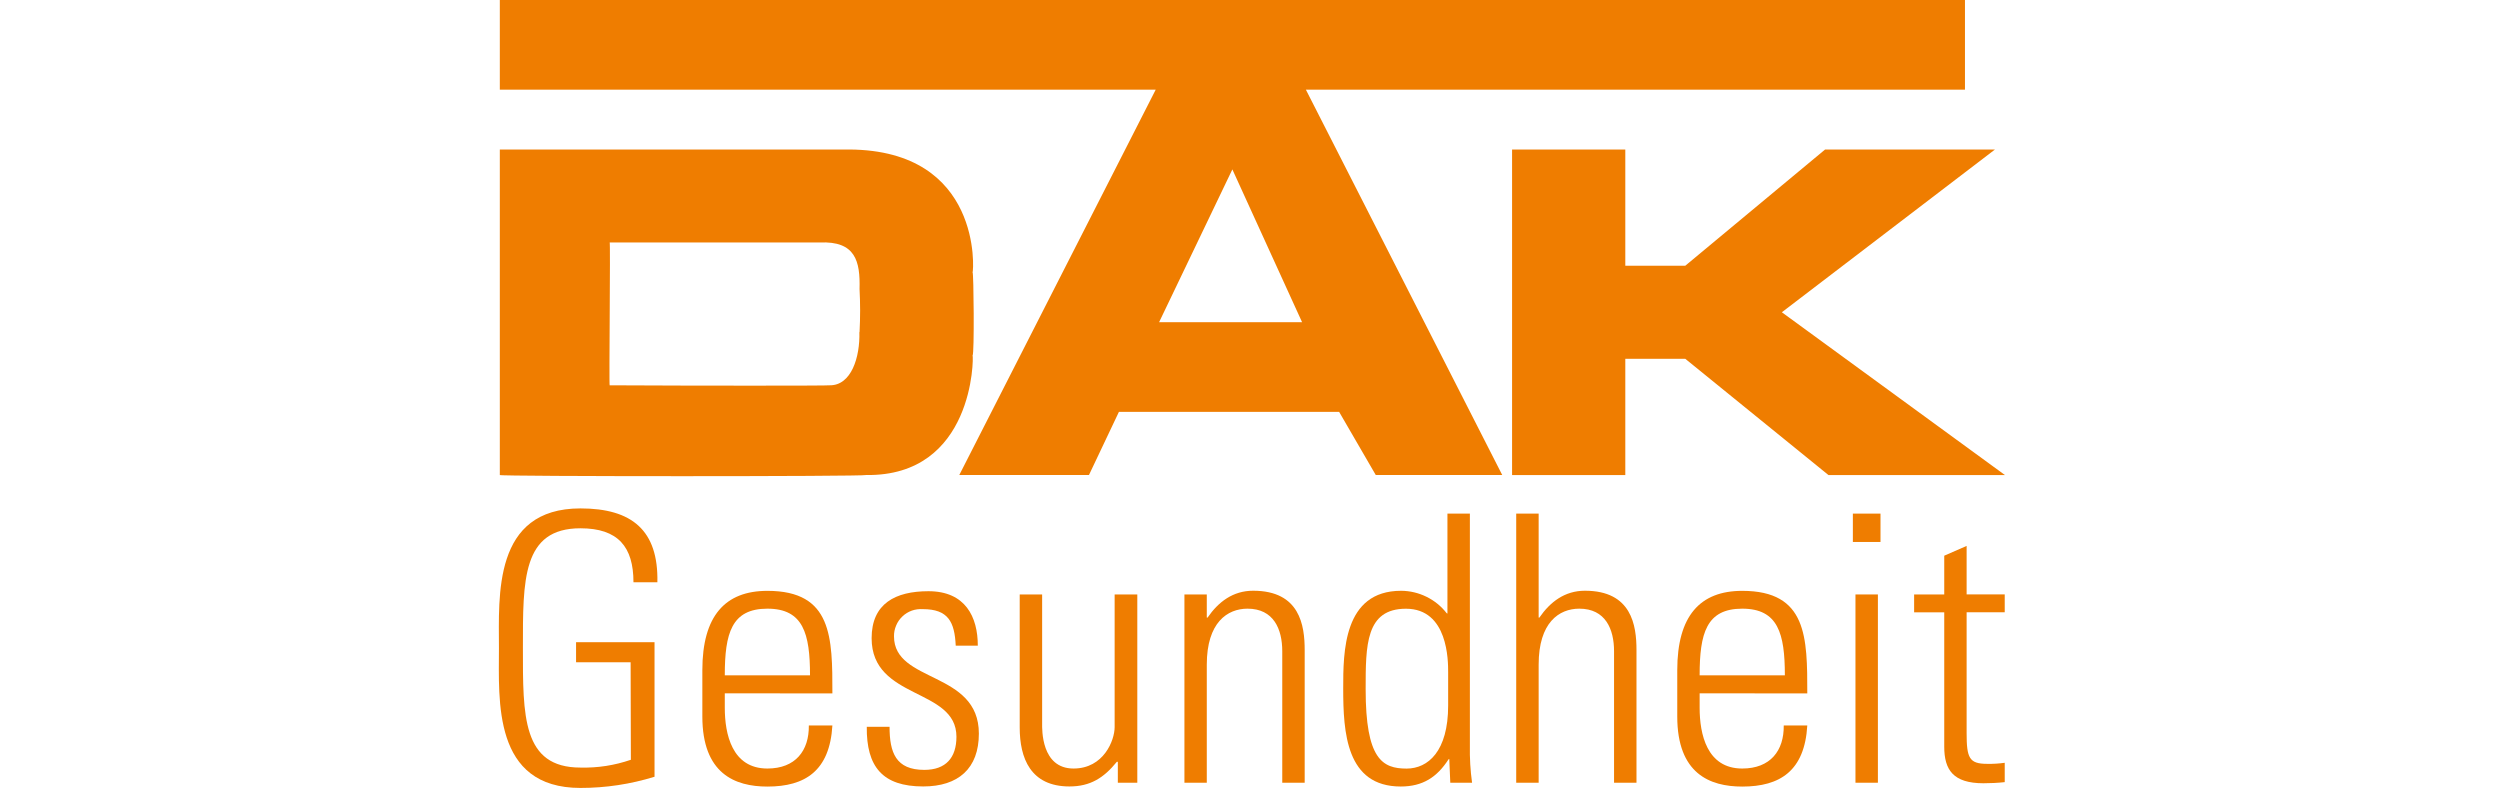 <?xml version="1.0" encoding="utf-8"?>
<svg xmlns="http://www.w3.org/2000/svg" height="70" preserveAspectRatio="xMidYMid meet" version="1.0" viewBox="0 0 165 52.5" width="220" zoomAndPan="magnify">
  <defs>
    <clipPath id="9fb7f5f37e">
      <path clip-rule="nonzero" d="M 32.844 9 L 65 9 L 65 32 L 32.844 32 Z M 32.844 9"/>
    </clipPath>
    <clipPath id="4f56d63eec">
      <path clip-rule="nonzero" d="M 32.844 0 L 130 0 L 130 32 L 32.844 32 Z M 32.844 0"/>
    </clipPath>
    <clipPath id="52f2d411e8">
      <path clip-rule="nonzero" d="M 99 9 L 132.395 9 L 132.395 32 L 99 32 Z M 99 9"/>
    </clipPath>
    <clipPath id="1ddb84b58a">
      <path clip-rule="nonzero" d="M 32.844 33 L 44 33 L 44 52.004 L 32.844 52.004 Z M 32.844 33"/>
    </clipPath>
    <clipPath id="e3786ced2e">
      <path clip-rule="nonzero" d="M 126 36 L 132.395 36 L 132.395 52 L 126 52 Z M 126 36"/>
    </clipPath>
  </defs>
  <g clip-path="url(#9fb7f5f37e)">
    <path d="M 64.191 17.977 C 64.266 17.863 64.832 9.926 56.062 9.867 L 32.988 9.867 L 32.988 31.352 C 32.934 31.453 57.07 31.453 57.16 31.352 C 64.266 31.453 64.266 23.582 64.191 23.457 C 64.312 23.414 64.266 17.961 64.191 17.977 Z M 56.719 21.922 C 56.766 23.551 56.199 25.461 54.742 25.43 C 54.742 25.461 45.934 25.461 40.238 25.43 C 40.188 25.461 40.297 15.895 40.238 16.004 L 54.094 16.004 C 56.473 15.895 56.777 17.25 56.73 19.074 C 56.781 20.023 56.781 20.969 56.73 21.918 Z M 56.719 21.922" fill="#ef7d00" fill-opacity="1" fill-rule="nonzero"/>
  </g>
  <g clip-path="url(#4f56d63eec)">
    <path d="M 129.688 0 L 32.988 0 L 32.988 5.918 L 76.277 5.918 L 63.312 31.352 L 71.871 31.352 L 73.848 27.184 L 88.383 27.184 L 90.801 31.352 L 99.148 31.352 L 86.188 5.918 L 129.688 5.918 Z M 76.5 21.266 L 81.336 11.18 L 85.938 21.266 Z M 76.5 21.266" fill="#ef7d00" fill-opacity="1" fill-rule="nonzero"/>
  </g>
  <g clip-path="url(#52f2d411e8)">
    <path d="M 117.602 20.609 L 131.668 9.867 L 120.457 9.867 L 111.227 17.539 L 107.27 17.539 L 107.27 9.867 L 99.797 9.867 L 99.797 31.355 L 107.27 31.355 L 107.27 23.68 L 111.227 23.68 L 120.68 31.355 L 132.328 31.355 Z M 117.602 20.609" fill="#ef7d00" fill-opacity="1" fill-rule="nonzero"/>
  </g>
  <g clip-path="url(#1ddb84b58a)">
    <path d="M 41.621 43.711 L 38.02 43.711 L 38.02 42.387 L 43.199 42.387 L 43.199 51.266 C 41.605 51.758 39.977 52.004 38.309 52.004 C 32.508 52.004 32.93 46.223 32.93 42.777 C 32.93 39.328 32.523 33.555 38.309 33.555 C 41.711 33.555 43.461 35.004 43.387 38.43 L 41.809 38.43 C 41.809 36.094 40.797 34.867 38.309 34.867 C 34.461 34.867 34.512 38.285 34.512 42.762 C 34.512 47.238 34.461 50.66 38.309 50.66 C 39.449 50.688 40.559 50.516 41.637 50.145 Z M 41.621 43.711" fill="#ef7d00" fill-opacity="1" fill-rule="nonzero"/>
  </g>
  <path d="M 47.836 45.758 L 47.836 46.715 C 47.836 48.438 48.305 50.723 50.648 50.723 C 52.496 50.723 53.406 49.547 53.383 47.879 L 54.938 47.879 C 54.762 50.879 53.137 51.914 50.648 51.914 C 48.5 51.914 46.355 51.055 46.355 47.289 L 46.355 44.234 C 46.355 40.648 47.859 38.996 50.648 38.996 C 54.938 38.996 54.938 42.074 54.938 45.766 Z M 53.461 44.574 C 53.461 41.816 53.016 40.172 50.648 40.172 C 48.281 40.172 47.836 41.797 47.836 44.574 Z M 53.461 44.574" fill="#ef7d00" fill-opacity="1" fill-rule="nonzero"/>
  <path d="M 60.93 51.906 C 58.242 51.906 57.18 50.602 57.207 47.969 L 58.711 47.969 C 58.711 49.668 59.121 50.812 61.004 50.812 C 62.434 50.812 63.125 50 63.125 48.625 C 63.125 45.375 57.527 46.215 57.527 42.121 C 57.527 39.832 59.102 39.02 61.277 39.02 C 63.719 39.02 64.535 40.719 64.535 42.613 L 63.078 42.613 C 63.004 41.043 62.582 40.203 60.906 40.203 C 60.656 40.188 60.414 40.219 60.18 40.301 C 59.945 40.387 59.738 40.512 59.559 40.684 C 59.379 40.855 59.238 41.055 59.145 41.285 C 59.047 41.512 59 41.754 59.004 42 C 59.004 45.098 64.605 44.262 64.605 48.418 C 64.605 50.723 63.246 51.906 60.93 51.906 Z M 60.93 51.906" fill="#ef7d00" fill-opacity="1" fill-rule="nonzero"/>
  <path d="M 75.062 39.234 L 75.062 51.66 L 73.777 51.66 L 73.777 50.281 L 73.711 50.281 C 72.848 51.34 71.965 51.906 70.582 51.906 C 68.016 51.906 67.301 50.039 67.301 48.016 L 67.301 39.234 L 68.781 39.234 L 68.781 47.773 C 68.781 48.117 68.707 50.723 70.852 50.723 C 72.848 50.723 73.566 48.855 73.566 47.992 L 73.566 39.234 Z M 75.062 39.234" fill="#ef7d00" fill-opacity="1" fill-rule="nonzero"/>
  <path d="M 79.648 51.66 L 78.172 51.66 L 78.172 39.234 L 79.648 39.234 L 79.648 40.762 L 79.699 40.762 C 80.41 39.727 81.375 38.988 82.707 38.988 C 85.793 38.988 86.109 41.277 86.109 42.902 L 86.109 51.66 L 84.629 51.66 L 84.629 42.977 C 84.629 41.523 84.062 40.172 82.336 40.172 C 81.008 40.172 79.648 41.082 79.648 43.863 Z M 79.648 51.66" fill="#ef7d00" fill-opacity="1" fill-rule="nonzero"/>
  <path d="M 95.652 50.09 L 95.605 50.113 C 94.844 51.293 93.906 51.91 92.449 51.91 C 88.848 51.91 88.652 48.344 88.652 45.441 C 88.652 43.055 88.652 38.992 92.473 38.992 C 93.062 38.996 93.621 39.129 94.148 39.387 C 94.676 39.648 95.121 40.008 95.48 40.473 L 95.531 40.496 L 95.531 33.898 L 97.012 33.898 L 97.012 49.199 C 96.996 50.023 97.043 50.844 97.156 51.66 L 95.719 51.66 Z M 95.578 46.57 L 95.578 44.359 C 95.578 43.617 95.578 40.176 92.793 40.176 C 90.133 40.176 90.133 42.586 90.133 45.488 C 90.133 50.113 91.238 50.727 92.84 50.727 C 94.246 50.723 95.578 49.594 95.578 46.566 Z M 95.578 46.57" fill="#ef7d00" fill-opacity="1" fill-rule="nonzero"/>
  <path d="M 100.07 51.66 L 100.07 33.898 L 101.551 33.898 L 101.551 40.762 L 101.598 40.762 C 102.312 39.727 103.273 38.988 104.605 38.988 C 107.691 38.988 108.008 41.277 108.008 42.902 L 108.008 51.66 L 106.527 51.66 L 106.527 42.977 C 106.527 41.523 105.961 40.172 104.234 40.172 C 102.902 40.172 101.551 41.082 101.551 43.863 L 101.551 51.66 Z M 100.07 51.66" fill="#ef7d00" fill-opacity="1" fill-rule="nonzero"/>
  <path d="M 112.176 45.758 L 112.176 46.715 C 112.176 48.438 112.645 50.723 114.988 50.723 C 116.84 50.723 117.75 49.547 117.727 47.879 L 119.281 47.879 C 119.109 50.879 117.48 51.914 114.988 51.914 C 112.84 51.914 110.699 51.055 110.699 47.289 L 110.699 44.234 C 110.699 40.648 112.203 38.996 114.988 38.996 C 119.281 38.996 119.281 42.074 119.281 45.766 Z M 117.801 44.574 C 117.801 41.816 117.355 40.172 114.988 40.172 C 112.621 40.172 112.176 41.797 112.176 44.574 Z M 117.801 44.574" fill="#ef7d00" fill-opacity="1" fill-rule="nonzero"/>
  <path d="M 122.289 35.77 L 122.289 33.898 L 124.113 33.898 L 124.113 35.77 Z M 122.461 51.66 L 122.461 39.234 L 123.941 39.234 L 123.941 51.66 Z M 122.461 51.66" fill="#ef7d00" fill-opacity="1" fill-rule="nonzero"/>
  <g clip-path="url(#e3786ced2e)">
    <path d="M 126.332 40.414 L 126.332 39.234 L 128.32 39.234 L 128.32 36.676 L 129.797 36.031 L 129.797 39.23 L 132.312 39.23 L 132.312 40.41 L 129.797 40.41 L 129.797 48.383 C 129.797 50.031 129.969 50.414 131.156 50.414 C 131.543 50.422 131.93 50.398 132.312 50.344 L 132.312 51.621 C 131.844 51.672 131.375 51.695 130.906 51.695 C 128.91 51.695 128.32 50.809 128.32 49.285 L 128.32 40.414 Z M 126.332 40.414" fill="#ef7d00" fill-opacity="1" fill-rule="nonzero"/>
  </g>
</svg>